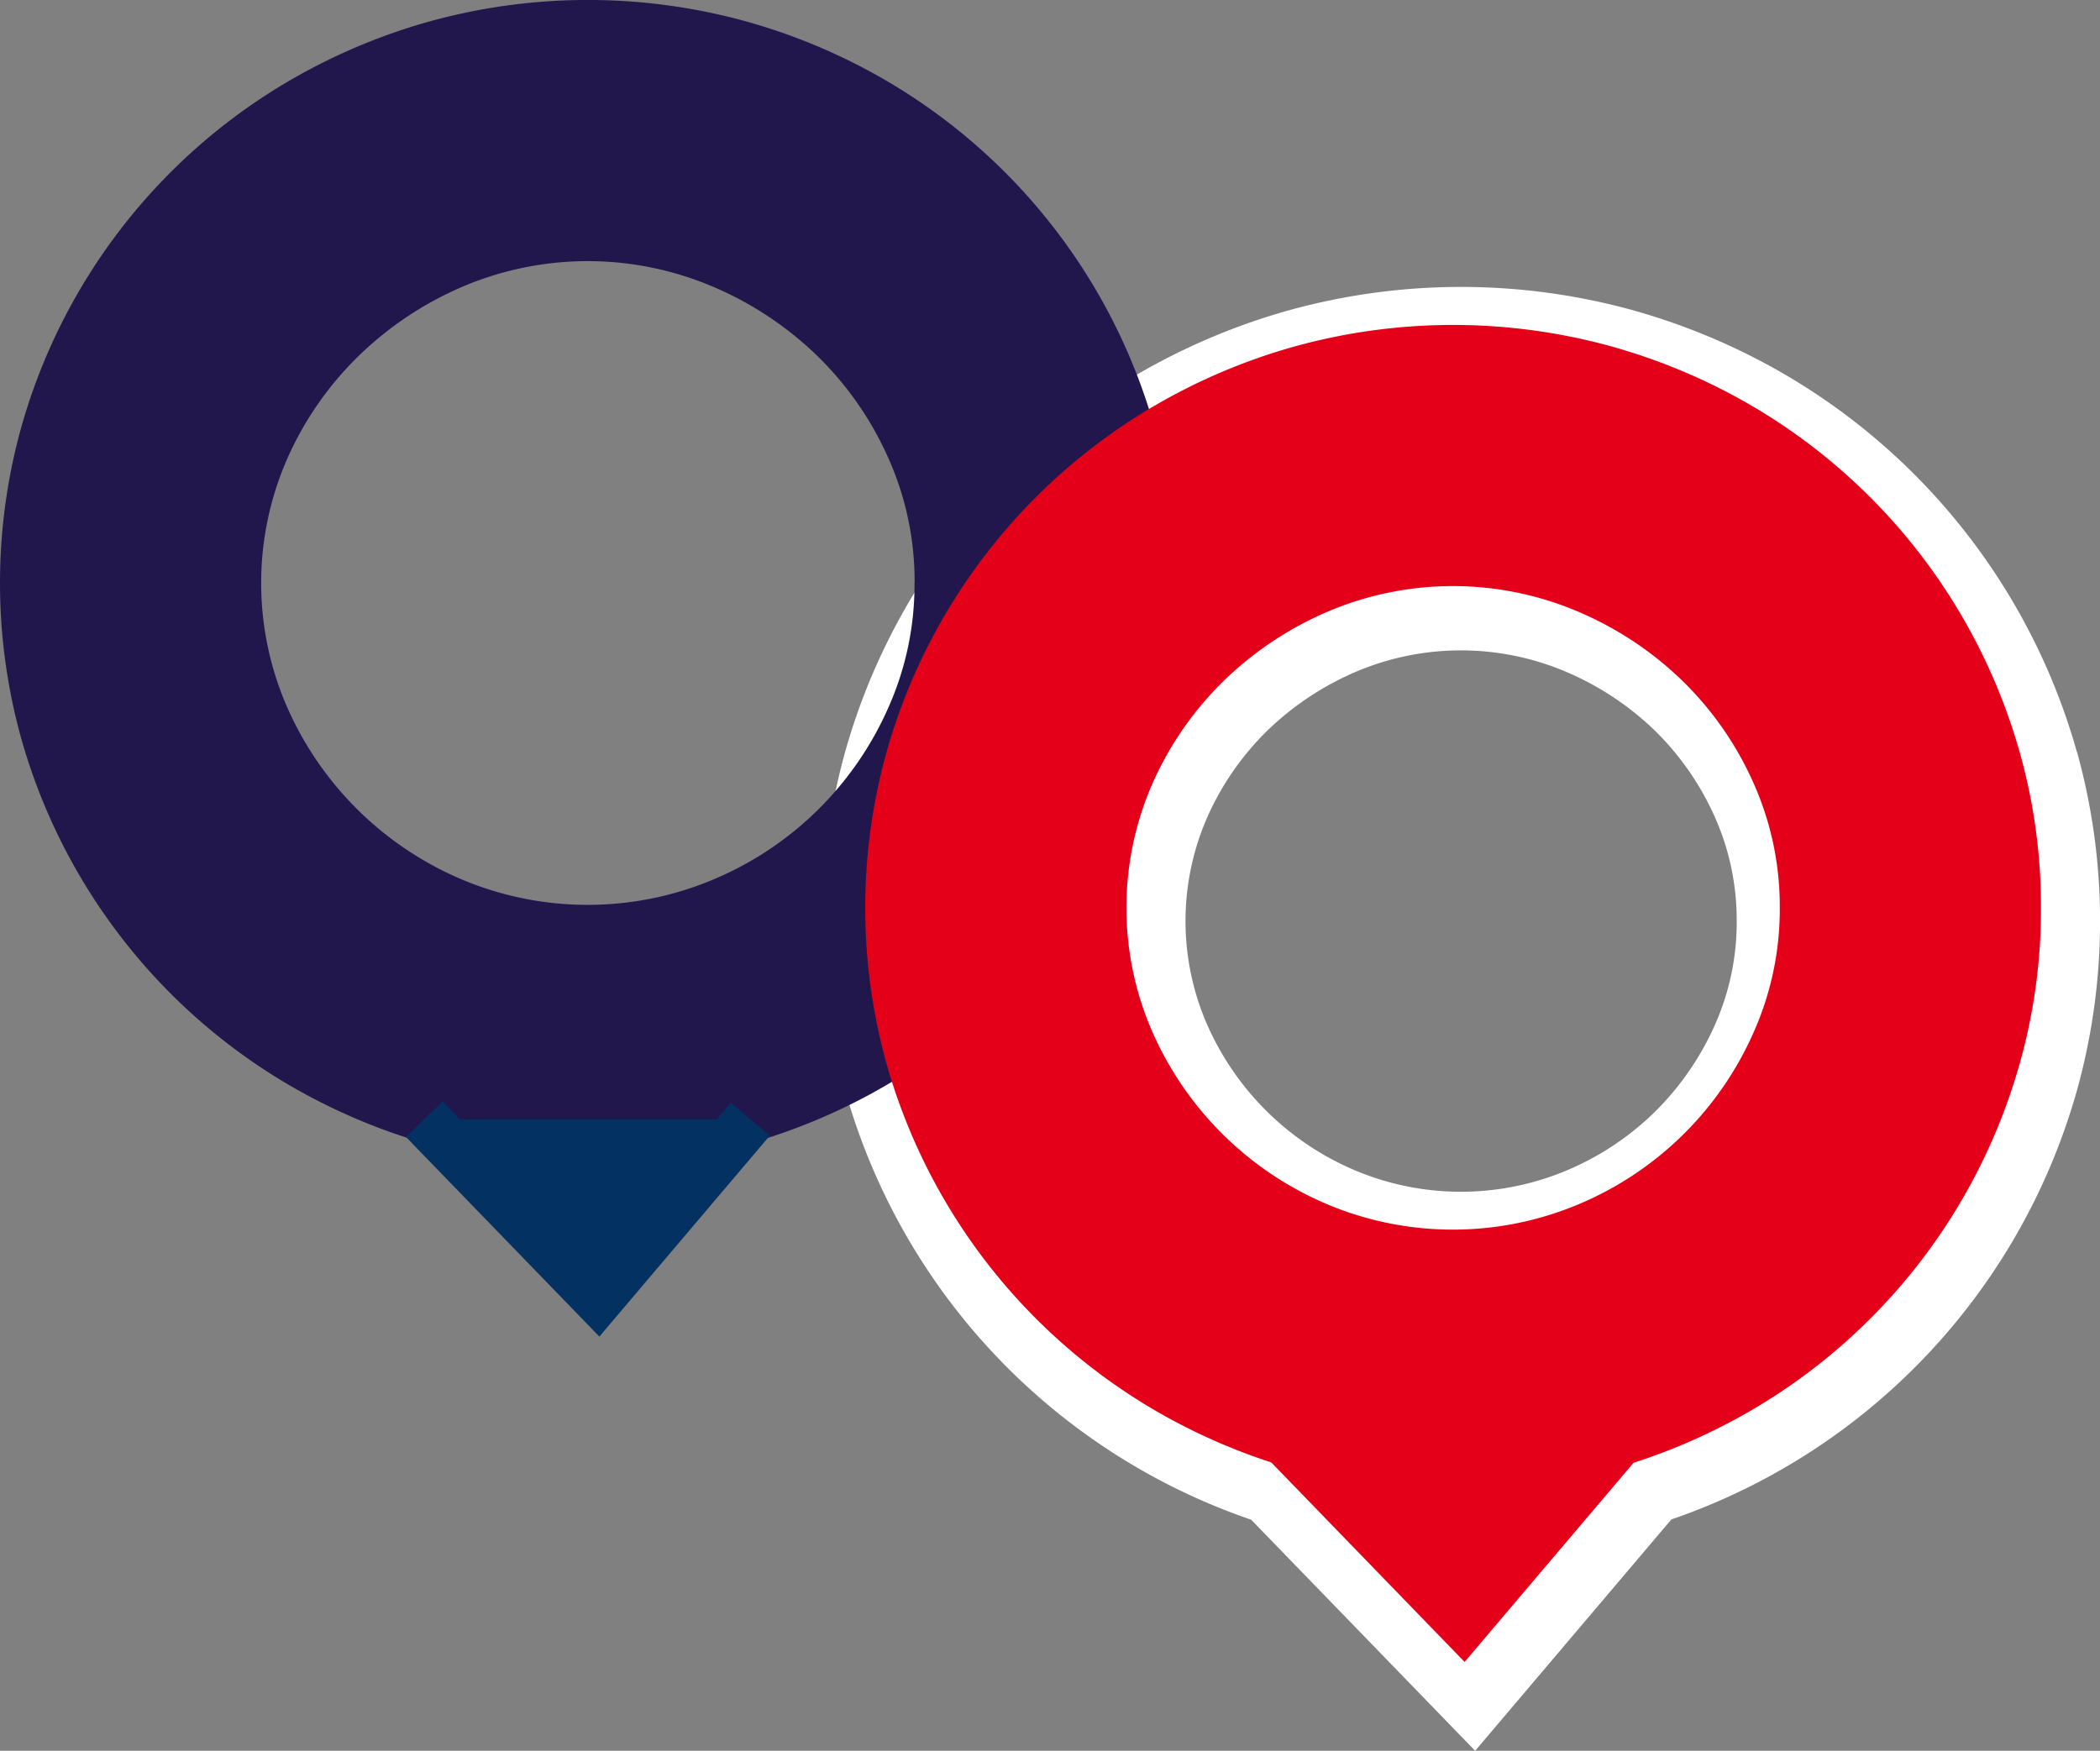 <svg xmlns="http://www.w3.org/2000/svg" width="82.24" height="68.58"><rect width="100%" height="100%" fill="#808080" stroke="none"/><g data-name="Group 81"><path fill="#fff" d="M81.334 29.45a24.952 24.952 0 0 0-11.51-14.825 25.455 25.455 0 0 0-5.975-2.5 25.274 25.274 0 0 0-13.266 0 25.438 25.438 0 0 0-5.975 2.5 24.9 24.9 0 0 0-11.51 14.825 24.755 24.755 0 0 0 0 13.259 24.883 24.883 0 0 0 15.9 16.819l8.772 9.052 7.683-9.062a24.884 24.884 0 0 0 15.885-16.81 24.736 24.736 0 0 0 0-13.259m-13.325 6.629a9.883 9.883 0 0 1-.857 4.076 11.153 11.153 0 0 1-2.361 3.411 11.03 11.03 0 0 1-3.459 2.29 10.688 10.688 0 0 1-8.244 0 11.006 11.006 0 0 1-5.809-5.7 10.131 10.131 0 0 1 0-8.152 10.962 10.962 0 0 1 2.354-3.39 11.452 11.452 0 0 1 3.465-2.3 10.515 10.515 0 0 1 8.223 0 11.421 11.421 0 0 1 3.477 2.3 10.967 10.967 0 0 1 2.353 3.388 9.879 9.879 0 0 1 .857 4.076" data-name="Path 69"></path><path fill="#21174d" d="M35.814 22.834a11.815 11.815 0 0 1-1.032 4.9 12.964 12.964 0 0 1-6.866 6.725 12.693 12.693 0 0 1-9.806 0 13.007 13.007 0 0 1-6.85-6.725 12.124 12.124 0 0 1 0-9.791 12.9 12.9 0 0 1 2.784-4 13.387 13.387 0 0 1 4.07-2.713 12.507 12.507 0 0 1 9.806 0 13.335 13.335 0 0 1 4.082 2.706 12.893 12.893 0 0 1 2.784 4 11.815 11.815 0 0 1 1.032 4.9m10.229 0a22.2 22.2 0 0 0-.833-6.086A22.946 22.946 0 0 0 34.627 3.112a23.345 23.345 0 0 0-5.505-2.3 23.277 23.277 0 0 0-12.2 0 23.353 23.353 0 0 0-5.505 2.3A22.895 22.895 0 0 0 .829 16.75a22.742 22.742 0 0 0 0 12.168 22.946 22.946 0 0 0 10.585 13.638 23.424 23.424 0 0 0 5.49 2.3 23.337 23.337 0 0 0 12.215 0 23.345 23.345 0 0 0 5.505-2.3 22.895 22.895 0 0 0 10.59-13.638 22.2 22.2 0 0 0 .829-6.084" data-name="Path 70"></path><path fill="#e50019" d="M69.699 35.555a11.815 11.815 0 0 1-1.032 4.9 12.964 12.964 0 0 1-6.866 6.725 12.692 12.692 0 0 1-9.806 0 13.007 13.007 0 0 1-6.85-6.725 12.124 12.124 0 0 1 0-9.791 12.9 12.9 0 0 1 2.784-4 13.394 13.394 0 0 1 4.066-2.706 12.511 12.511 0 0 1 9.806 0 13.342 13.342 0 0 1 4.082 2.706 12.893 12.893 0 0 1 2.784 4 11.815 11.815 0 0 1 1.032 4.9m10.229 0a22.2 22.2 0 0 0-.829-6.084 22.946 22.946 0 0 0-10.588-13.638 23.344 23.344 0 0 0-5.505-2.3 23.277 23.277 0 0 0-12.2 0 23.354 23.354 0 0 0-5.505 2.3A22.895 22.895 0 0 0 34.713 29.48a22.742 22.742 0 0 0 0 12.168 22.946 22.946 0 0 0 10.588 13.638 23.424 23.424 0 0 0 5.49 2.3 23.337 23.337 0 0 0 12.215 0 23.344 23.344 0 0 0 5.505-2.3 22.895 22.895 0 0 0 10.588-13.638 22.2 22.2 0 0 0 .829-6.084" data-name="Path 73"></path><path fill="#e50019" d="m49.217 55.888.564 1.392 6.808 7.028.768.792.714-.842 5.96-7.028.475-1.294" data-name="Path 74"></path><path fill="#033161" d="m28.621 43.195-.548.647H18.008l-.675-.7-1.437 1.392 6.808 7.028.768.793.714-.842 5.96-7.028Z" data-name="Path 75"></path></g></svg>